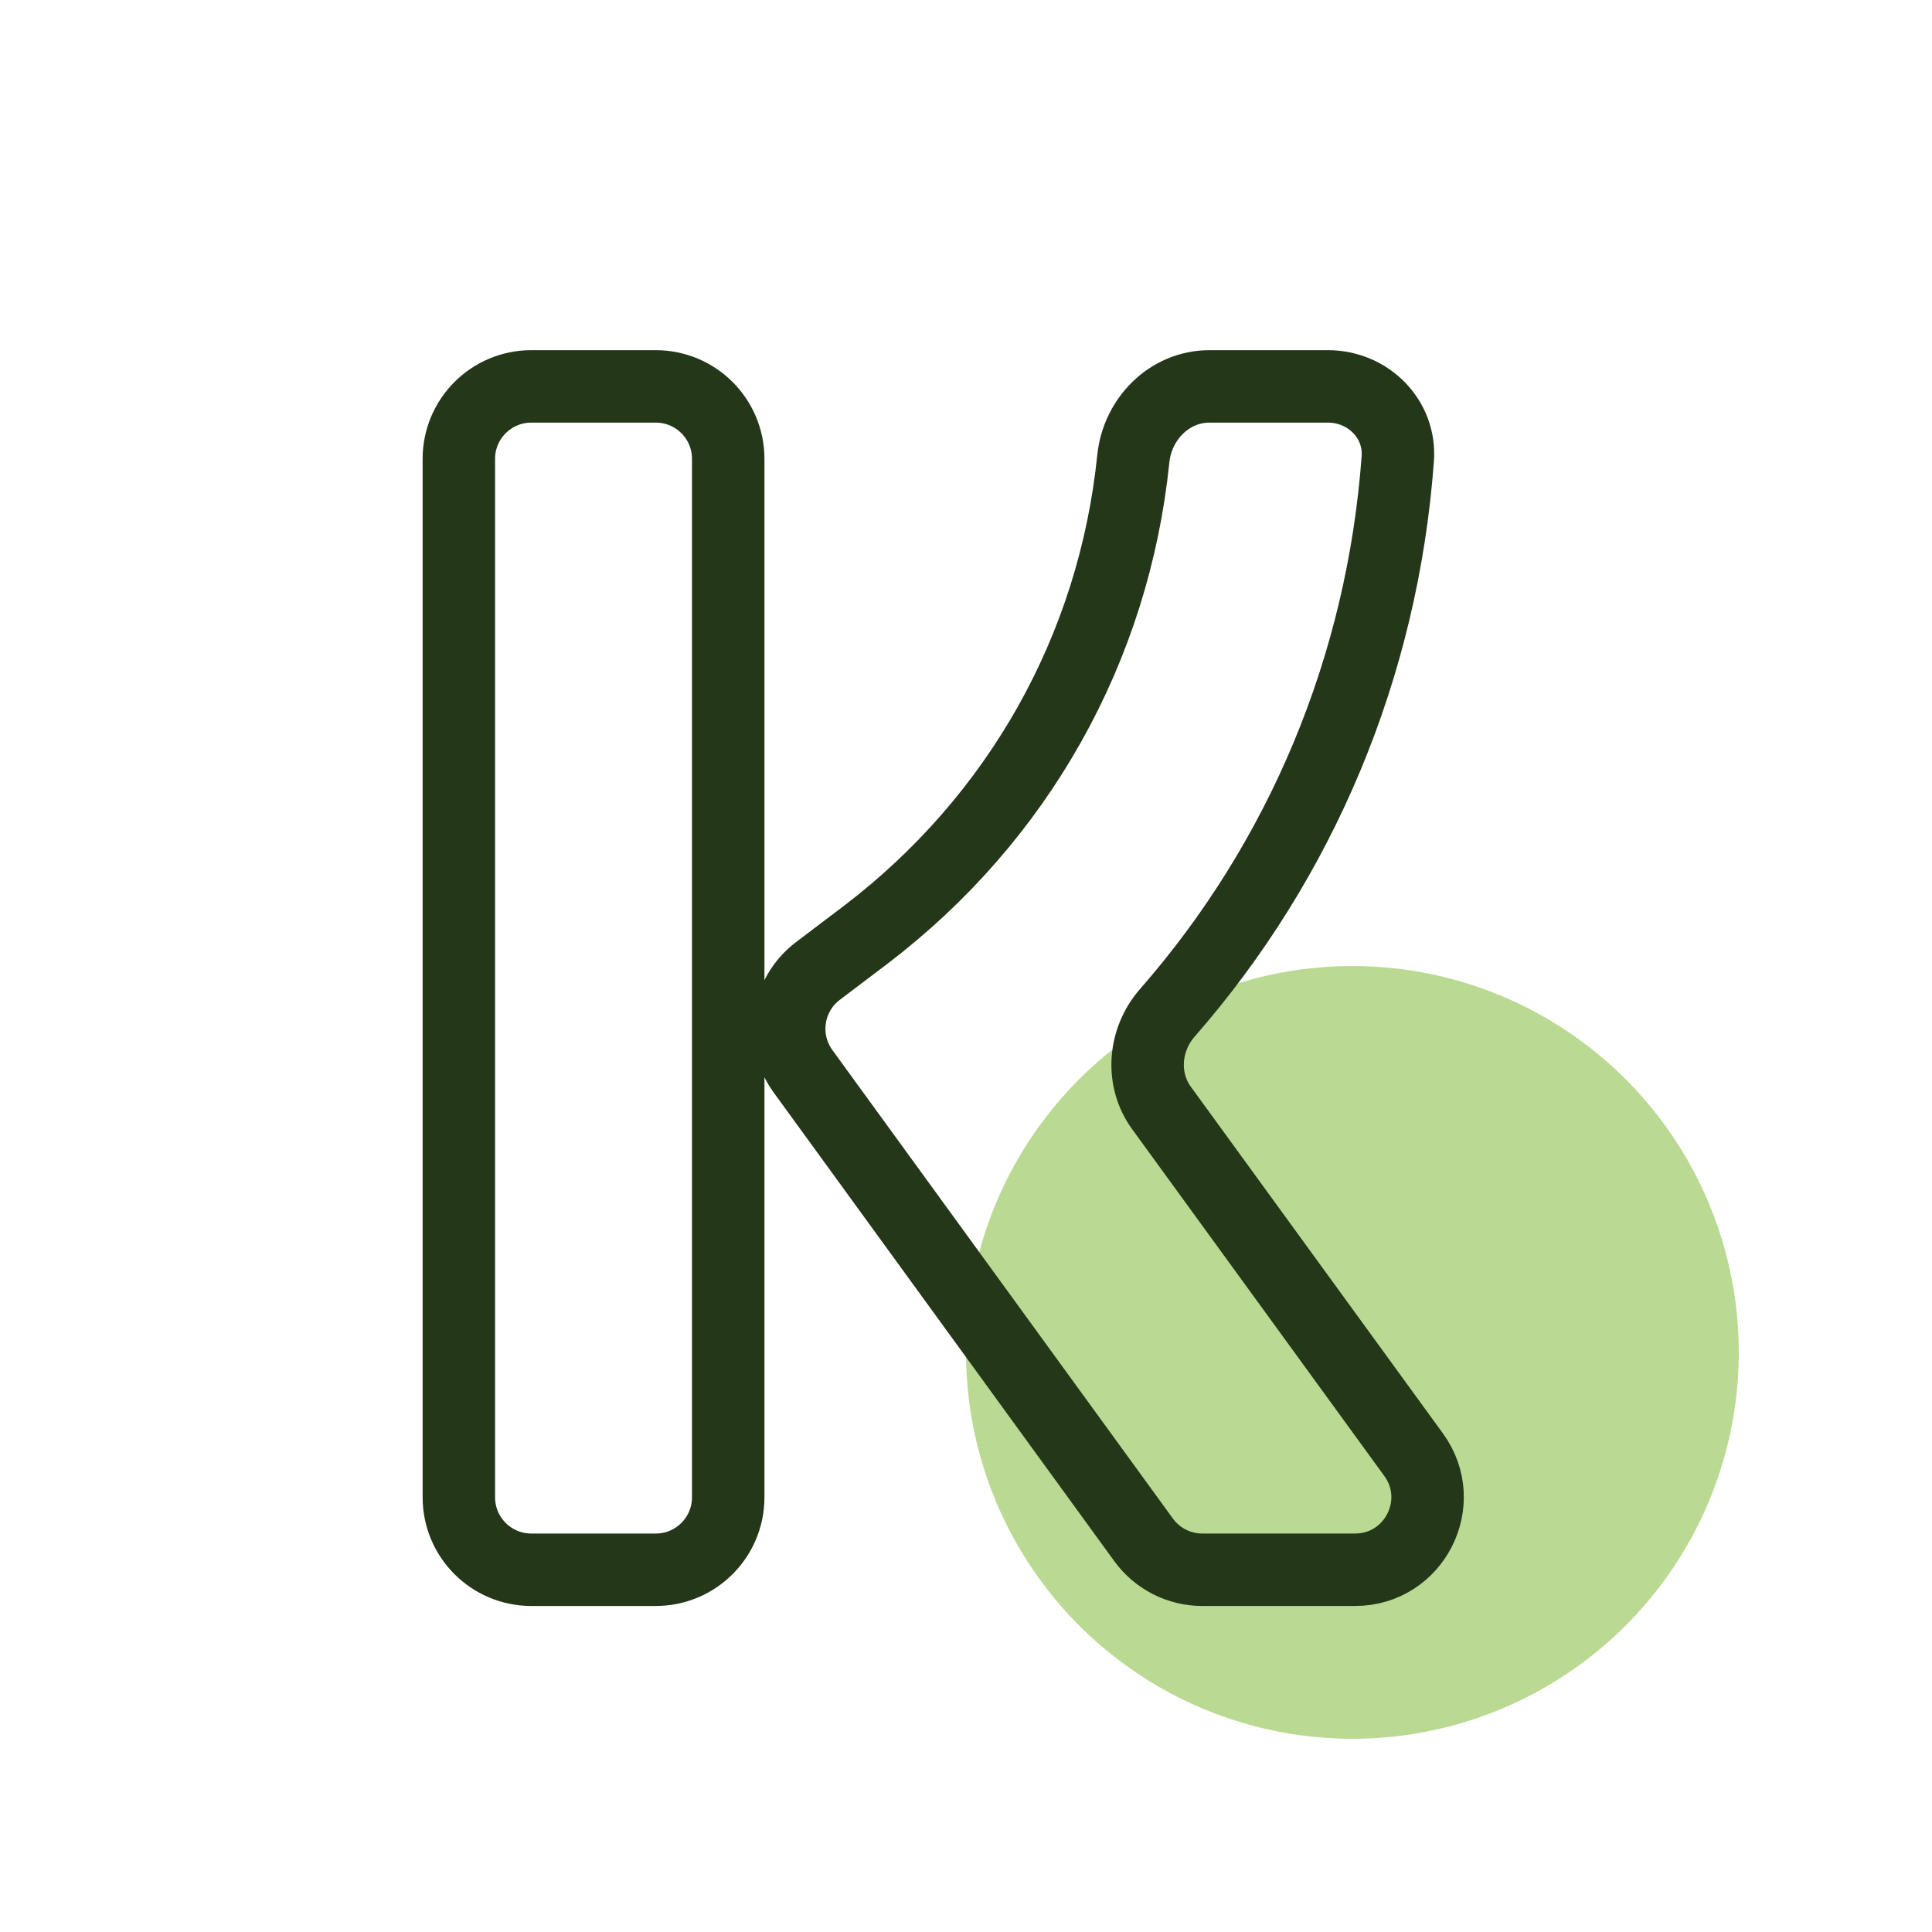 <svg width="80" height="80" viewBox="0 0 80 80" fill="none" xmlns="http://www.w3.org/2000/svg">
  <circle cx="56" cy="56" r="16" fill="#76B729" fill-opacity="0.5" />
  <path
    d="M57.879 18.997C58.001 17.345 56.646 16 54.989 16H50.08C48.423 16 47.096 17.347 46.928 18.995C46.124 26.846 42.173 33.895 35.828 38.722L33.868 40.206C32.566 41.192 32.292 43.04 33.253 44.361L47.355 63.764C47.92 64.54 48.822 65 49.782 65H56.109C58.561 65 59.977 62.218 58.535 60.236L48.096 45.88C47.229 44.687 47.367 43.049 48.337 41.939C53.893 35.588 57.245 27.602 57.879 18.997Z"
    stroke="#243719" stroke-width="3" stroke-linejoin="round" />
  <path
    d="M27.154 16H22C20.343 16 19 17.343 19 19V62C19 63.657 20.343 65 22 65H27.154C28.81 65 30.154 63.657 30.154 62V19C30.154 17.343 28.81 16 27.154 16Z"
    stroke="#243719" stroke-width="3" stroke-linejoin="round" />
</svg>
